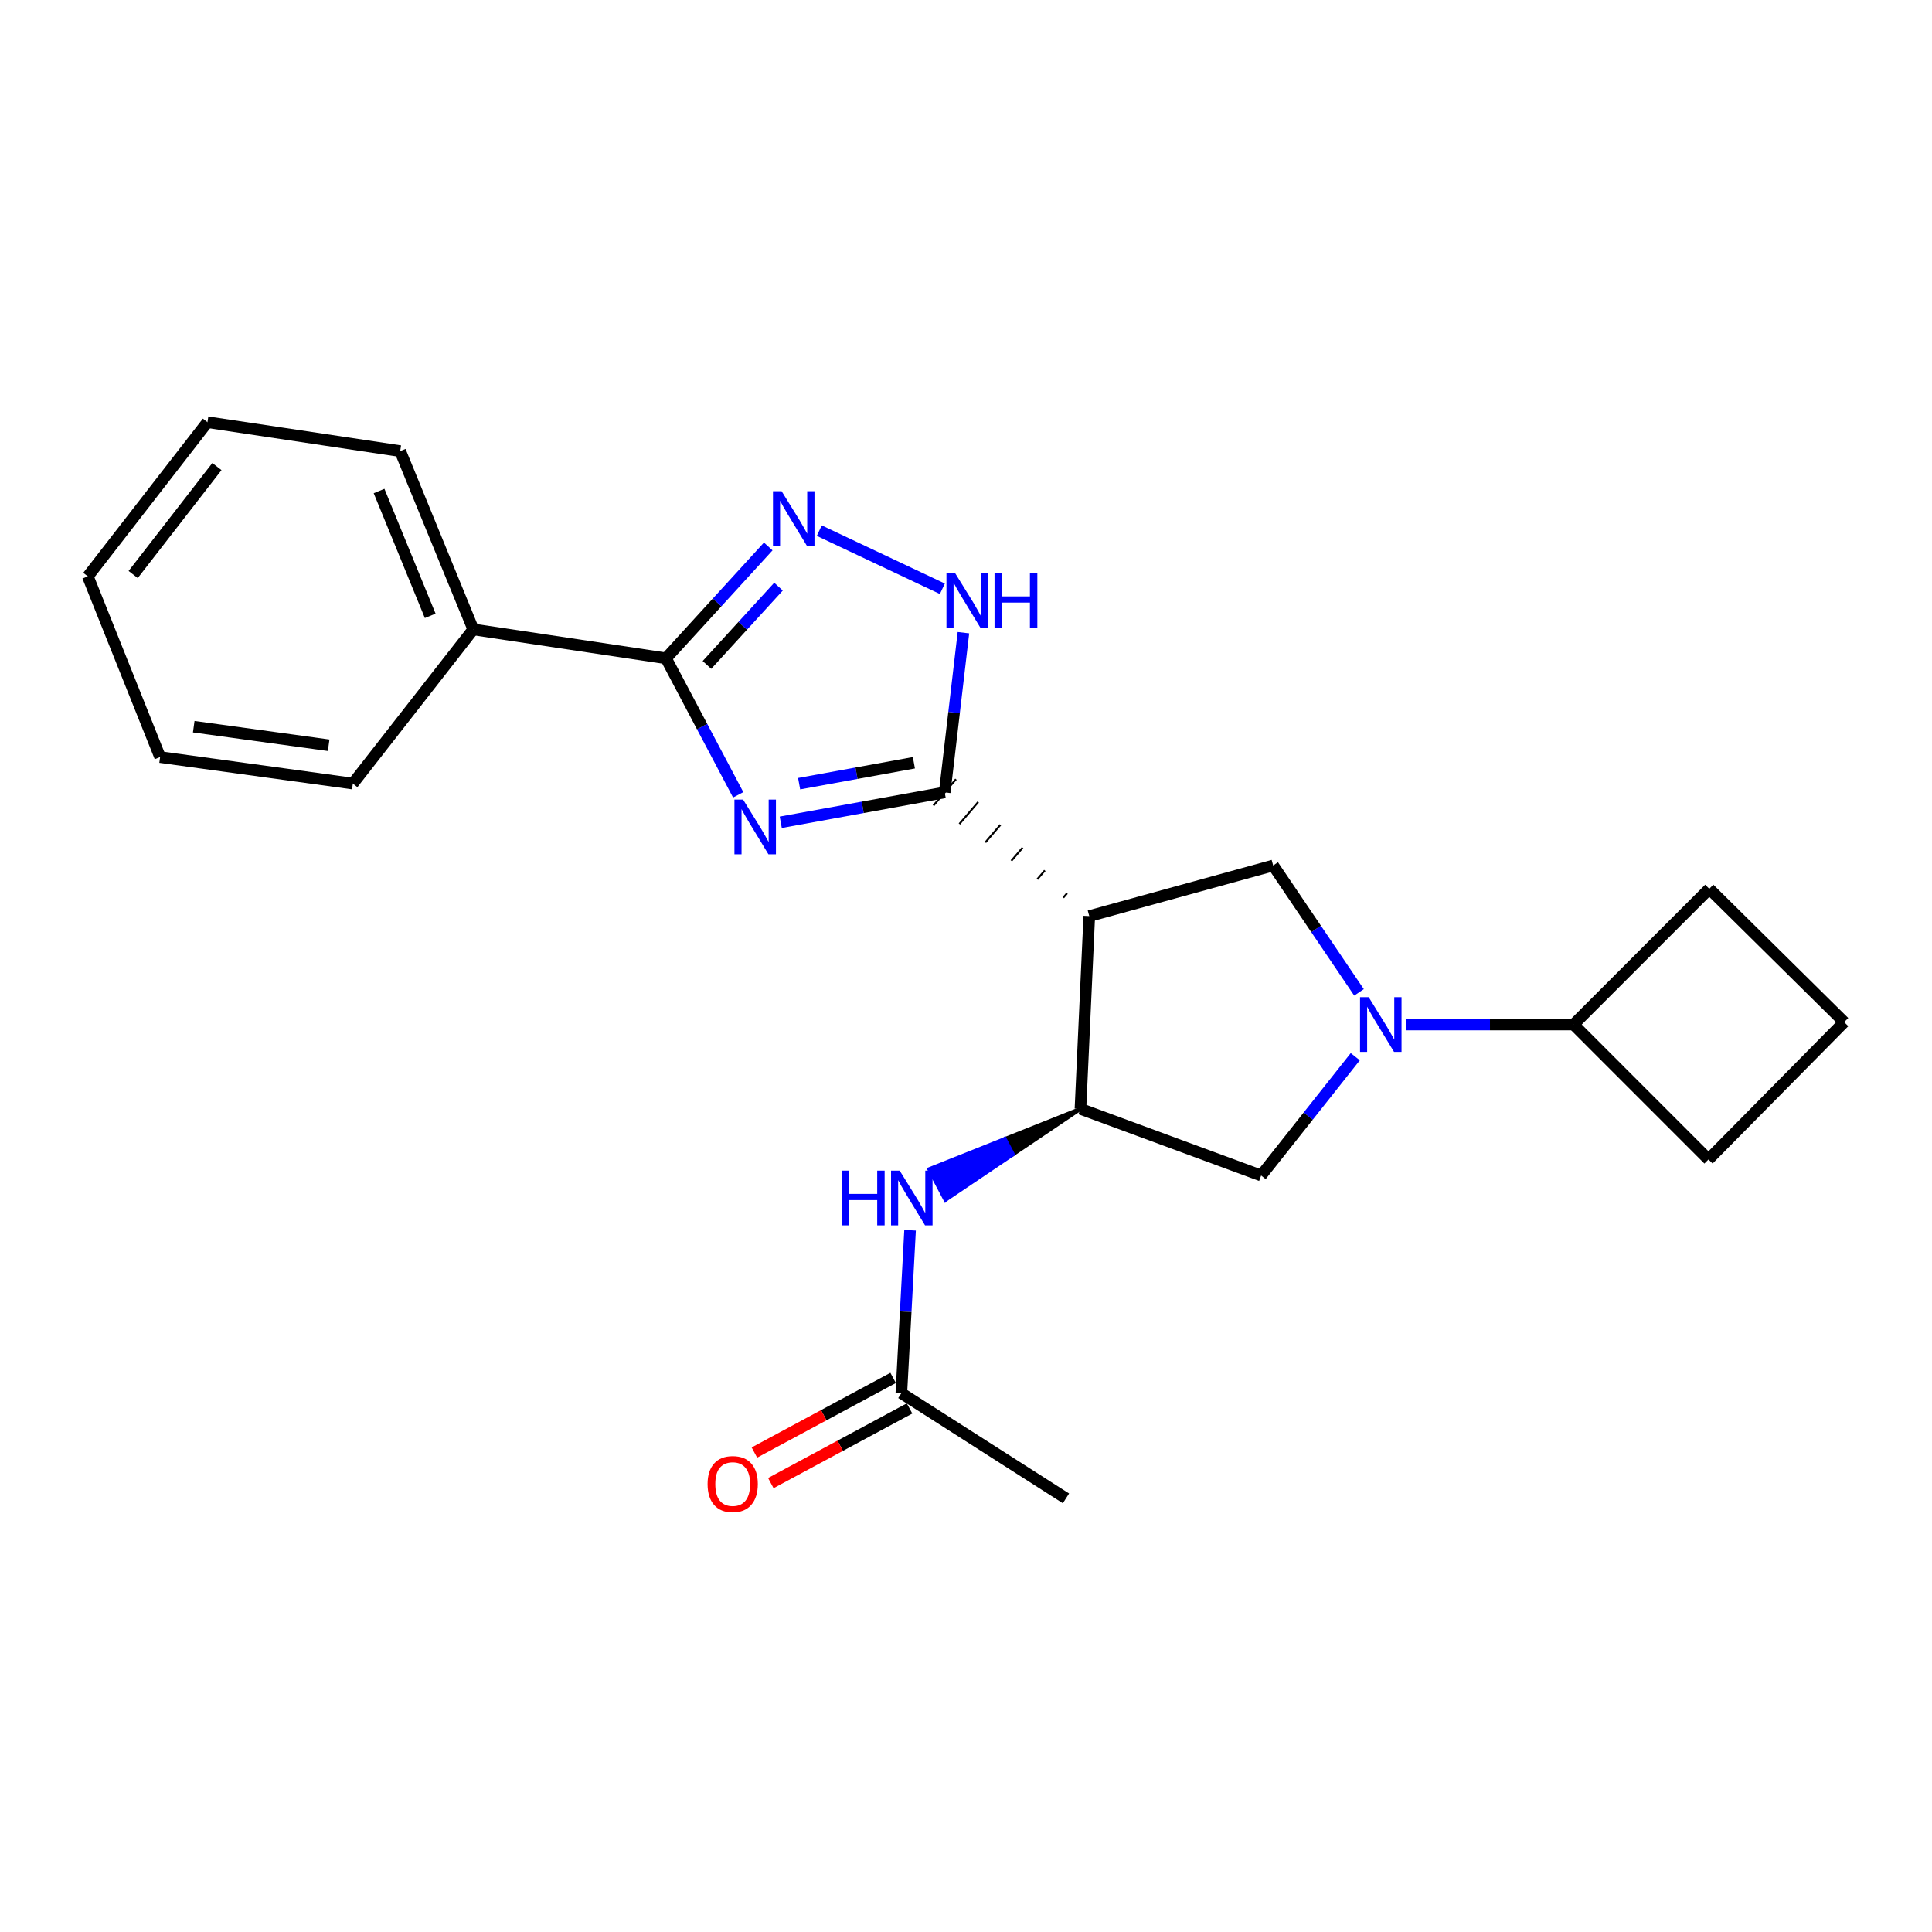 <?xml version='1.0' encoding='iso-8859-1'?>
<svg version='1.1' baseProfile='full'
              xmlns='http://www.w3.org/2000/svg'
                      xmlns:rdkit='http://www.rdkit.org/xml'
                      xmlns:xlink='http://www.w3.org/1999/xlink'
                  xml:space='preserve'
width='1000px' height='1000px' viewBox='0 0 1000 1000'>
<!-- END OF HEADER -->
<rect style='opacity:1.0;fill:#FFFFFF;stroke:none' width='1000' height='1000' x='0' y='0'> </rect>
<path class='bond-0' d='M 404.117,425.614 L 446.548,417.878' style='fill:none;fill-rule:evenodd;stroke:#0000FF;stroke-width:6px;stroke-linecap:butt;stroke-linejoin:miter;stroke-opacity:1' />
<path class='bond-0' d='M 446.548,417.878 L 488.979,410.143' style='fill:none;fill-rule:evenodd;stroke:#000000;stroke-width:6px;stroke-linecap:butt;stroke-linejoin:miter;stroke-opacity:1' />
<path class='bond-0' d='M 413.626,405.631 L 443.328,400.216' style='fill:none;fill-rule:evenodd;stroke:#0000FF;stroke-width:6px;stroke-linecap:butt;stroke-linejoin:miter;stroke-opacity:1' />
<path class='bond-0' d='M 443.328,400.216 L 473.03,394.801' style='fill:none;fill-rule:evenodd;stroke:#000000;stroke-width:6px;stroke-linecap:butt;stroke-linejoin:miter;stroke-opacity:1' />
<path class='bond-2' d='M 382.09,411.398 L 363.407,376.071' style='fill:none;fill-rule:evenodd;stroke:#0000FF;stroke-width:6px;stroke-linecap:butt;stroke-linejoin:miter;stroke-opacity:1' />
<path class='bond-2' d='M 363.407,376.071 L 344.725,340.743' style='fill:none;fill-rule:evenodd;stroke:#000000;stroke-width:6px;stroke-linecap:butt;stroke-linejoin:miter;stroke-opacity:1' />
<path class='bond-1' d='M 552.306,462.358 L 550.36,464.632' style='fill:none;fill-rule:evenodd;stroke:#000000;stroke-width:1.0px;stroke-linecap:butt;stroke-linejoin:miter;stroke-opacity:1' />
<path class='bond-1' d='M 540.807,450.551 L 536.917,455.098' style='fill:none;fill-rule:evenodd;stroke:#000000;stroke-width:1.0px;stroke-linecap:butt;stroke-linejoin:miter;stroke-opacity:1' />
<path class='bond-1' d='M 529.309,438.744 L 523.473,445.564' style='fill:none;fill-rule:evenodd;stroke:#000000;stroke-width:1.0px;stroke-linecap:butt;stroke-linejoin:miter;stroke-opacity:1' />
<path class='bond-1' d='M 517.811,426.937 L 510.03,436.031' style='fill:none;fill-rule:evenodd;stroke:#000000;stroke-width:1.0px;stroke-linecap:butt;stroke-linejoin:miter;stroke-opacity:1' />
<path class='bond-1' d='M 506.313,415.129 L 496.586,426.497' style='fill:none;fill-rule:evenodd;stroke:#000000;stroke-width:1.0px;stroke-linecap:butt;stroke-linejoin:miter;stroke-opacity:1' />
<path class='bond-1' d='M 494.815,403.322 L 483.143,416.963' style='fill:none;fill-rule:evenodd;stroke:#000000;stroke-width:1.0px;stroke-linecap:butt;stroke-linejoin:miter;stroke-opacity:1' />
<path class='bond-5' d='M 488.979,410.143 L 493.827,368.807' style='fill:none;fill-rule:evenodd;stroke:#000000;stroke-width:6px;stroke-linecap:butt;stroke-linejoin:miter;stroke-opacity:1' />
<path class='bond-5' d='M 493.827,368.807 L 498.674,327.472' style='fill:none;fill-rule:evenodd;stroke:#0000FF;stroke-width:6px;stroke-linecap:butt;stroke-linejoin:miter;stroke-opacity:1' />
<path class='bond-6' d='M 563.804,474.166 L 559.236,573.936' style='fill:none;fill-rule:evenodd;stroke:#000000;stroke-width:6px;stroke-linecap:butt;stroke-linejoin:miter;stroke-opacity:1' />
<path class='bond-7' d='M 563.804,474.166 L 658.996,447.984' style='fill:none;fill-rule:evenodd;stroke:#000000;stroke-width:6px;stroke-linecap:butt;stroke-linejoin:miter;stroke-opacity:1' />
<path class='bond-4' d='M 344.725,340.743 L 371.184,311.793' style='fill:none;fill-rule:evenodd;stroke:#000000;stroke-width:6px;stroke-linecap:butt;stroke-linejoin:miter;stroke-opacity:1' />
<path class='bond-4' d='M 371.184,311.793 L 397.643,282.843' style='fill:none;fill-rule:evenodd;stroke:#0000FF;stroke-width:6px;stroke-linecap:butt;stroke-linejoin:miter;stroke-opacity:1' />
<path class='bond-4' d='M 365.915,344.17 L 384.436,323.905' style='fill:none;fill-rule:evenodd;stroke:#000000;stroke-width:6px;stroke-linecap:butt;stroke-linejoin:miter;stroke-opacity:1' />
<path class='bond-4' d='M 384.436,323.905 L 402.957,303.64' style='fill:none;fill-rule:evenodd;stroke:#0000FF;stroke-width:6px;stroke-linecap:butt;stroke-linejoin:miter;stroke-opacity:1' />
<path class='bond-11' d='M 344.725,340.743 L 244.965,325.782' style='fill:none;fill-rule:evenodd;stroke:#000000;stroke-width:6px;stroke-linecap:butt;stroke-linejoin:miter;stroke-opacity:1' />
<path class='bond-3' d='M 703.427,513.645 L 681.212,480.815' style='fill:none;fill-rule:evenodd;stroke:#0000FF;stroke-width:6px;stroke-linecap:butt;stroke-linejoin:miter;stroke-opacity:1' />
<path class='bond-3' d='M 681.212,480.815 L 658.996,447.984' style='fill:none;fill-rule:evenodd;stroke:#000000;stroke-width:6px;stroke-linecap:butt;stroke-linejoin:miter;stroke-opacity:1' />
<path class='bond-12' d='M 727.925,530.289 L 771.203,530.289' style='fill:none;fill-rule:evenodd;stroke:#0000FF;stroke-width:6px;stroke-linecap:butt;stroke-linejoin:miter;stroke-opacity:1' />
<path class='bond-12' d='M 771.203,530.289 L 814.48,530.289' style='fill:none;fill-rule:evenodd;stroke:#000000;stroke-width:6px;stroke-linecap:butt;stroke-linejoin:miter;stroke-opacity:1' />
<path class='bond-24' d='M 701.495,546.942 L 677.129,577.694' style='fill:none;fill-rule:evenodd;stroke:#0000FF;stroke-width:6px;stroke-linecap:butt;stroke-linejoin:miter;stroke-opacity:1' />
<path class='bond-24' d='M 677.129,577.694 L 652.762,608.446' style='fill:none;fill-rule:evenodd;stroke:#000000;stroke-width:6px;stroke-linecap:butt;stroke-linejoin:miter;stroke-opacity:1' />
<path class='bond-23' d='M 424.055,274.655 L 487.771,304.741' style='fill:none;fill-rule:evenodd;stroke:#0000FF;stroke-width:6px;stroke-linecap:butt;stroke-linejoin:miter;stroke-opacity:1' />
<path class='bond-8' d='M 559.236,573.936 L 652.762,608.446' style='fill:none;fill-rule:evenodd;stroke:#000000;stroke-width:6px;stroke-linecap:butt;stroke-linejoin:miter;stroke-opacity:1' />
<path class='bond-9' d='M 559.236,573.936 L 520.096,589.547 L 524.291,597.483 Z' style='fill:#000000;fill-rule:evenodd;fill-opacity:1;stroke:#000000;stroke-width:2px;stroke-linecap:butt;stroke-linejoin:miter;stroke-opacity:1;' />
<path class='bond-9' d='M 520.096,589.547 L 489.346,621.03 L 480.957,605.158 Z' style='fill:#0000FF;fill-rule:evenodd;fill-opacity:1;stroke:#0000FF;stroke-width:2px;stroke-linecap:butt;stroke-linejoin:miter;stroke-opacity:1;' />
<path class='bond-9' d='M 520.096,589.547 L 524.291,597.483 L 489.346,621.03 Z' style='fill:#0000FF;fill-rule:evenodd;fill-opacity:1;stroke:#0000FF;stroke-width:2px;stroke-linecap:butt;stroke-linejoin:miter;stroke-opacity:1;' />
<path class='bond-10' d='M 471.05,636.765 L 468.794,678.934' style='fill:none;fill-rule:evenodd;stroke:#0000FF;stroke-width:6px;stroke-linecap:butt;stroke-linejoin:miter;stroke-opacity:1' />
<path class='bond-10' d='M 468.794,678.934 L 466.537,721.102' style='fill:none;fill-rule:evenodd;stroke:#000000;stroke-width:6px;stroke-linecap:butt;stroke-linejoin:miter;stroke-opacity:1' />
<path class='bond-13' d='M 462.285,713.197 L 426.377,732.513' style='fill:none;fill-rule:evenodd;stroke:#000000;stroke-width:6px;stroke-linecap:butt;stroke-linejoin:miter;stroke-opacity:1' />
<path class='bond-13' d='M 426.377,732.513 L 390.47,751.828' style='fill:none;fill-rule:evenodd;stroke:#FF0000;stroke-width:6px;stroke-linecap:butt;stroke-linejoin:miter;stroke-opacity:1' />
<path class='bond-13' d='M 470.79,729.008 L 434.883,748.323' style='fill:none;fill-rule:evenodd;stroke:#000000;stroke-width:6px;stroke-linecap:butt;stroke-linejoin:miter;stroke-opacity:1' />
<path class='bond-13' d='M 434.883,748.323 L 398.975,767.639' style='fill:none;fill-rule:evenodd;stroke:#FF0000;stroke-width:6px;stroke-linecap:butt;stroke-linejoin:miter;stroke-opacity:1' />
<path class='bond-15' d='M 466.537,721.102 L 551.745,775.55' style='fill:none;fill-rule:evenodd;stroke:#000000;stroke-width:6px;stroke-linecap:butt;stroke-linejoin:miter;stroke-opacity:1' />
<path class='bond-18' d='M 244.965,325.782 L 207.143,233.493' style='fill:none;fill-rule:evenodd;stroke:#000000;stroke-width:6px;stroke-linecap:butt;stroke-linejoin:miter;stroke-opacity:1' />
<path class='bond-18' d='M 222.679,318.747 L 196.204,254.144' style='fill:none;fill-rule:evenodd;stroke:#000000;stroke-width:6px;stroke-linecap:butt;stroke-linejoin:miter;stroke-opacity:1' />
<path class='bond-19' d='M 244.965,325.782 L 182.627,405.584' style='fill:none;fill-rule:evenodd;stroke:#000000;stroke-width:6px;stroke-linecap:butt;stroke-linejoin:miter;stroke-opacity:1' />
<path class='bond-16' d='M 814.48,530.289 L 884.308,600.137' style='fill:none;fill-rule:evenodd;stroke:#000000;stroke-width:6px;stroke-linecap:butt;stroke-linejoin:miter;stroke-opacity:1' />
<path class='bond-17' d='M 814.48,530.289 L 884.717,460.033' style='fill:none;fill-rule:evenodd;stroke:#000000;stroke-width:6px;stroke-linecap:butt;stroke-linejoin:miter;stroke-opacity:1' />
<path class='bond-14' d='M 954.545,529.043 L 884.717,460.033' style='fill:none;fill-rule:evenodd;stroke:#000000;stroke-width:6px;stroke-linecap:butt;stroke-linejoin:miter;stroke-opacity:1' />
<path class='bond-26' d='M 954.545,529.043 L 884.308,600.137' style='fill:none;fill-rule:evenodd;stroke:#000000;stroke-width:6px;stroke-linecap:butt;stroke-linejoin:miter;stroke-opacity:1' />
<path class='bond-21' d='M 207.143,233.493 L 107.383,218.522' style='fill:none;fill-rule:evenodd;stroke:#000000;stroke-width:6px;stroke-linecap:butt;stroke-linejoin:miter;stroke-opacity:1' />
<path class='bond-20' d='M 182.627,405.584 L 82.867,391.86' style='fill:none;fill-rule:evenodd;stroke:#000000;stroke-width:6px;stroke-linecap:butt;stroke-linejoin:miter;stroke-opacity:1' />
<path class='bond-20' d='M 170.11,385.74 L 100.278,376.133' style='fill:none;fill-rule:evenodd;stroke:#000000;stroke-width:6px;stroke-linecap:butt;stroke-linejoin:miter;stroke-opacity:1' />
<path class='bond-22' d='M 82.867,391.86 L 45.455,298.324' style='fill:none;fill-rule:evenodd;stroke:#000000;stroke-width:6px;stroke-linecap:butt;stroke-linejoin:miter;stroke-opacity:1' />
<path class='bond-25' d='M 107.383,218.522 L 45.455,298.324' style='fill:none;fill-rule:evenodd;stroke:#000000;stroke-width:6px;stroke-linecap:butt;stroke-linejoin:miter;stroke-opacity:1' />
<path class='bond-25' d='M 112.277,241.499 L 68.927,297.36' style='fill:none;fill-rule:evenodd;stroke:#000000;stroke-width:6px;stroke-linecap:butt;stroke-linejoin:miter;stroke-opacity:1' />
<path  class='atom-0' d='M 384.624 413.866
L 393.904 428.866
Q 394.824 430.346, 396.304 433.026
Q 397.784 435.706, 397.864 435.866
L 397.864 413.866
L 401.624 413.866
L 401.624 442.186
L 397.744 442.186
L 387.784 425.786
Q 386.624 423.866, 385.384 421.666
Q 384.184 419.466, 383.824 418.786
L 383.824 442.186
L 380.144 442.186
L 380.144 413.866
L 384.624 413.866
' fill='#0000FF'/>
<path  class='atom-4' d='M 708.431 516.129
L 717.711 531.129
Q 718.631 532.609, 720.111 535.289
Q 721.591 537.969, 721.671 538.129
L 721.671 516.129
L 725.431 516.129
L 725.431 544.449
L 721.551 544.449
L 711.591 528.049
Q 710.431 526.129, 709.191 523.929
Q 707.991 521.729, 707.631 521.049
L 707.631 544.449
L 703.951 544.449
L 703.951 516.129
L 708.431 516.129
' fill='#0000FF'/>
<path  class='atom-5' d='M 404.572 254.252
L 413.852 269.252
Q 414.772 270.732, 416.252 273.412
Q 417.732 276.092, 417.812 276.252
L 417.812 254.252
L 421.572 254.252
L 421.572 282.572
L 417.692 282.572
L 407.732 266.172
Q 406.572 264.252, 405.332 262.052
Q 404.132 259.852, 403.772 259.172
L 403.772 282.572
L 400.092 282.572
L 400.092 254.252
L 404.572 254.252
' fill='#0000FF'/>
<path  class='atom-6' d='M 494.368 296.651
L 503.648 311.651
Q 504.568 313.131, 506.048 315.811
Q 507.528 318.491, 507.608 318.651
L 507.608 296.651
L 511.368 296.651
L 511.368 324.971
L 507.488 324.971
L 497.528 308.571
Q 496.368 306.651, 495.128 304.451
Q 493.928 302.251, 493.568 301.571
L 493.568 324.971
L 489.888 324.971
L 489.888 296.651
L 494.368 296.651
' fill='#0000FF'/>
<path  class='atom-6' d='M 514.768 296.651
L 518.608 296.651
L 518.608 308.691
L 533.088 308.691
L 533.088 296.651
L 536.928 296.651
L 536.928 324.971
L 533.088 324.971
L 533.088 311.891
L 518.608 311.891
L 518.608 324.971
L 514.768 324.971
L 514.768 296.651
' fill='#0000FF'/>
<path  class='atom-10' d='M 435.723 605.916
L 439.563 605.916
L 439.563 617.956
L 454.043 617.956
L 454.043 605.916
L 457.883 605.916
L 457.883 634.236
L 454.043 634.236
L 454.043 621.156
L 439.563 621.156
L 439.563 634.236
L 435.723 634.236
L 435.723 605.916
' fill='#0000FF'/>
<path  class='atom-10' d='M 465.683 605.916
L 474.963 620.916
Q 475.883 622.396, 477.363 625.076
Q 478.843 627.756, 478.923 627.916
L 478.923 605.916
L 482.683 605.916
L 482.683 634.236
L 478.803 634.236
L 468.843 617.836
Q 467.683 615.916, 466.443 613.716
Q 465.243 611.516, 464.883 610.836
L 464.883 634.236
L 461.203 634.236
L 461.203 605.916
L 465.683 605.916
' fill='#0000FF'/>
<path  class='atom-14' d='M 366.245 768.14
Q 366.245 761.34, 369.605 757.54
Q 372.965 753.74, 379.245 753.74
Q 385.525 753.74, 388.885 757.54
Q 392.245 761.34, 392.245 768.14
Q 392.245 775.02, 388.845 778.94
Q 385.445 782.82, 379.245 782.82
Q 373.005 782.82, 369.605 778.94
Q 366.245 775.06, 366.245 768.14
M 379.245 779.62
Q 383.565 779.62, 385.885 776.74
Q 388.245 773.82, 388.245 768.14
Q 388.245 762.58, 385.885 759.78
Q 383.565 756.94, 379.245 756.94
Q 374.925 756.94, 372.565 759.74
Q 370.245 762.54, 370.245 768.14
Q 370.245 773.86, 372.565 776.74
Q 374.925 779.62, 379.245 779.62
' fill='#FF0000'/>
</svg>
